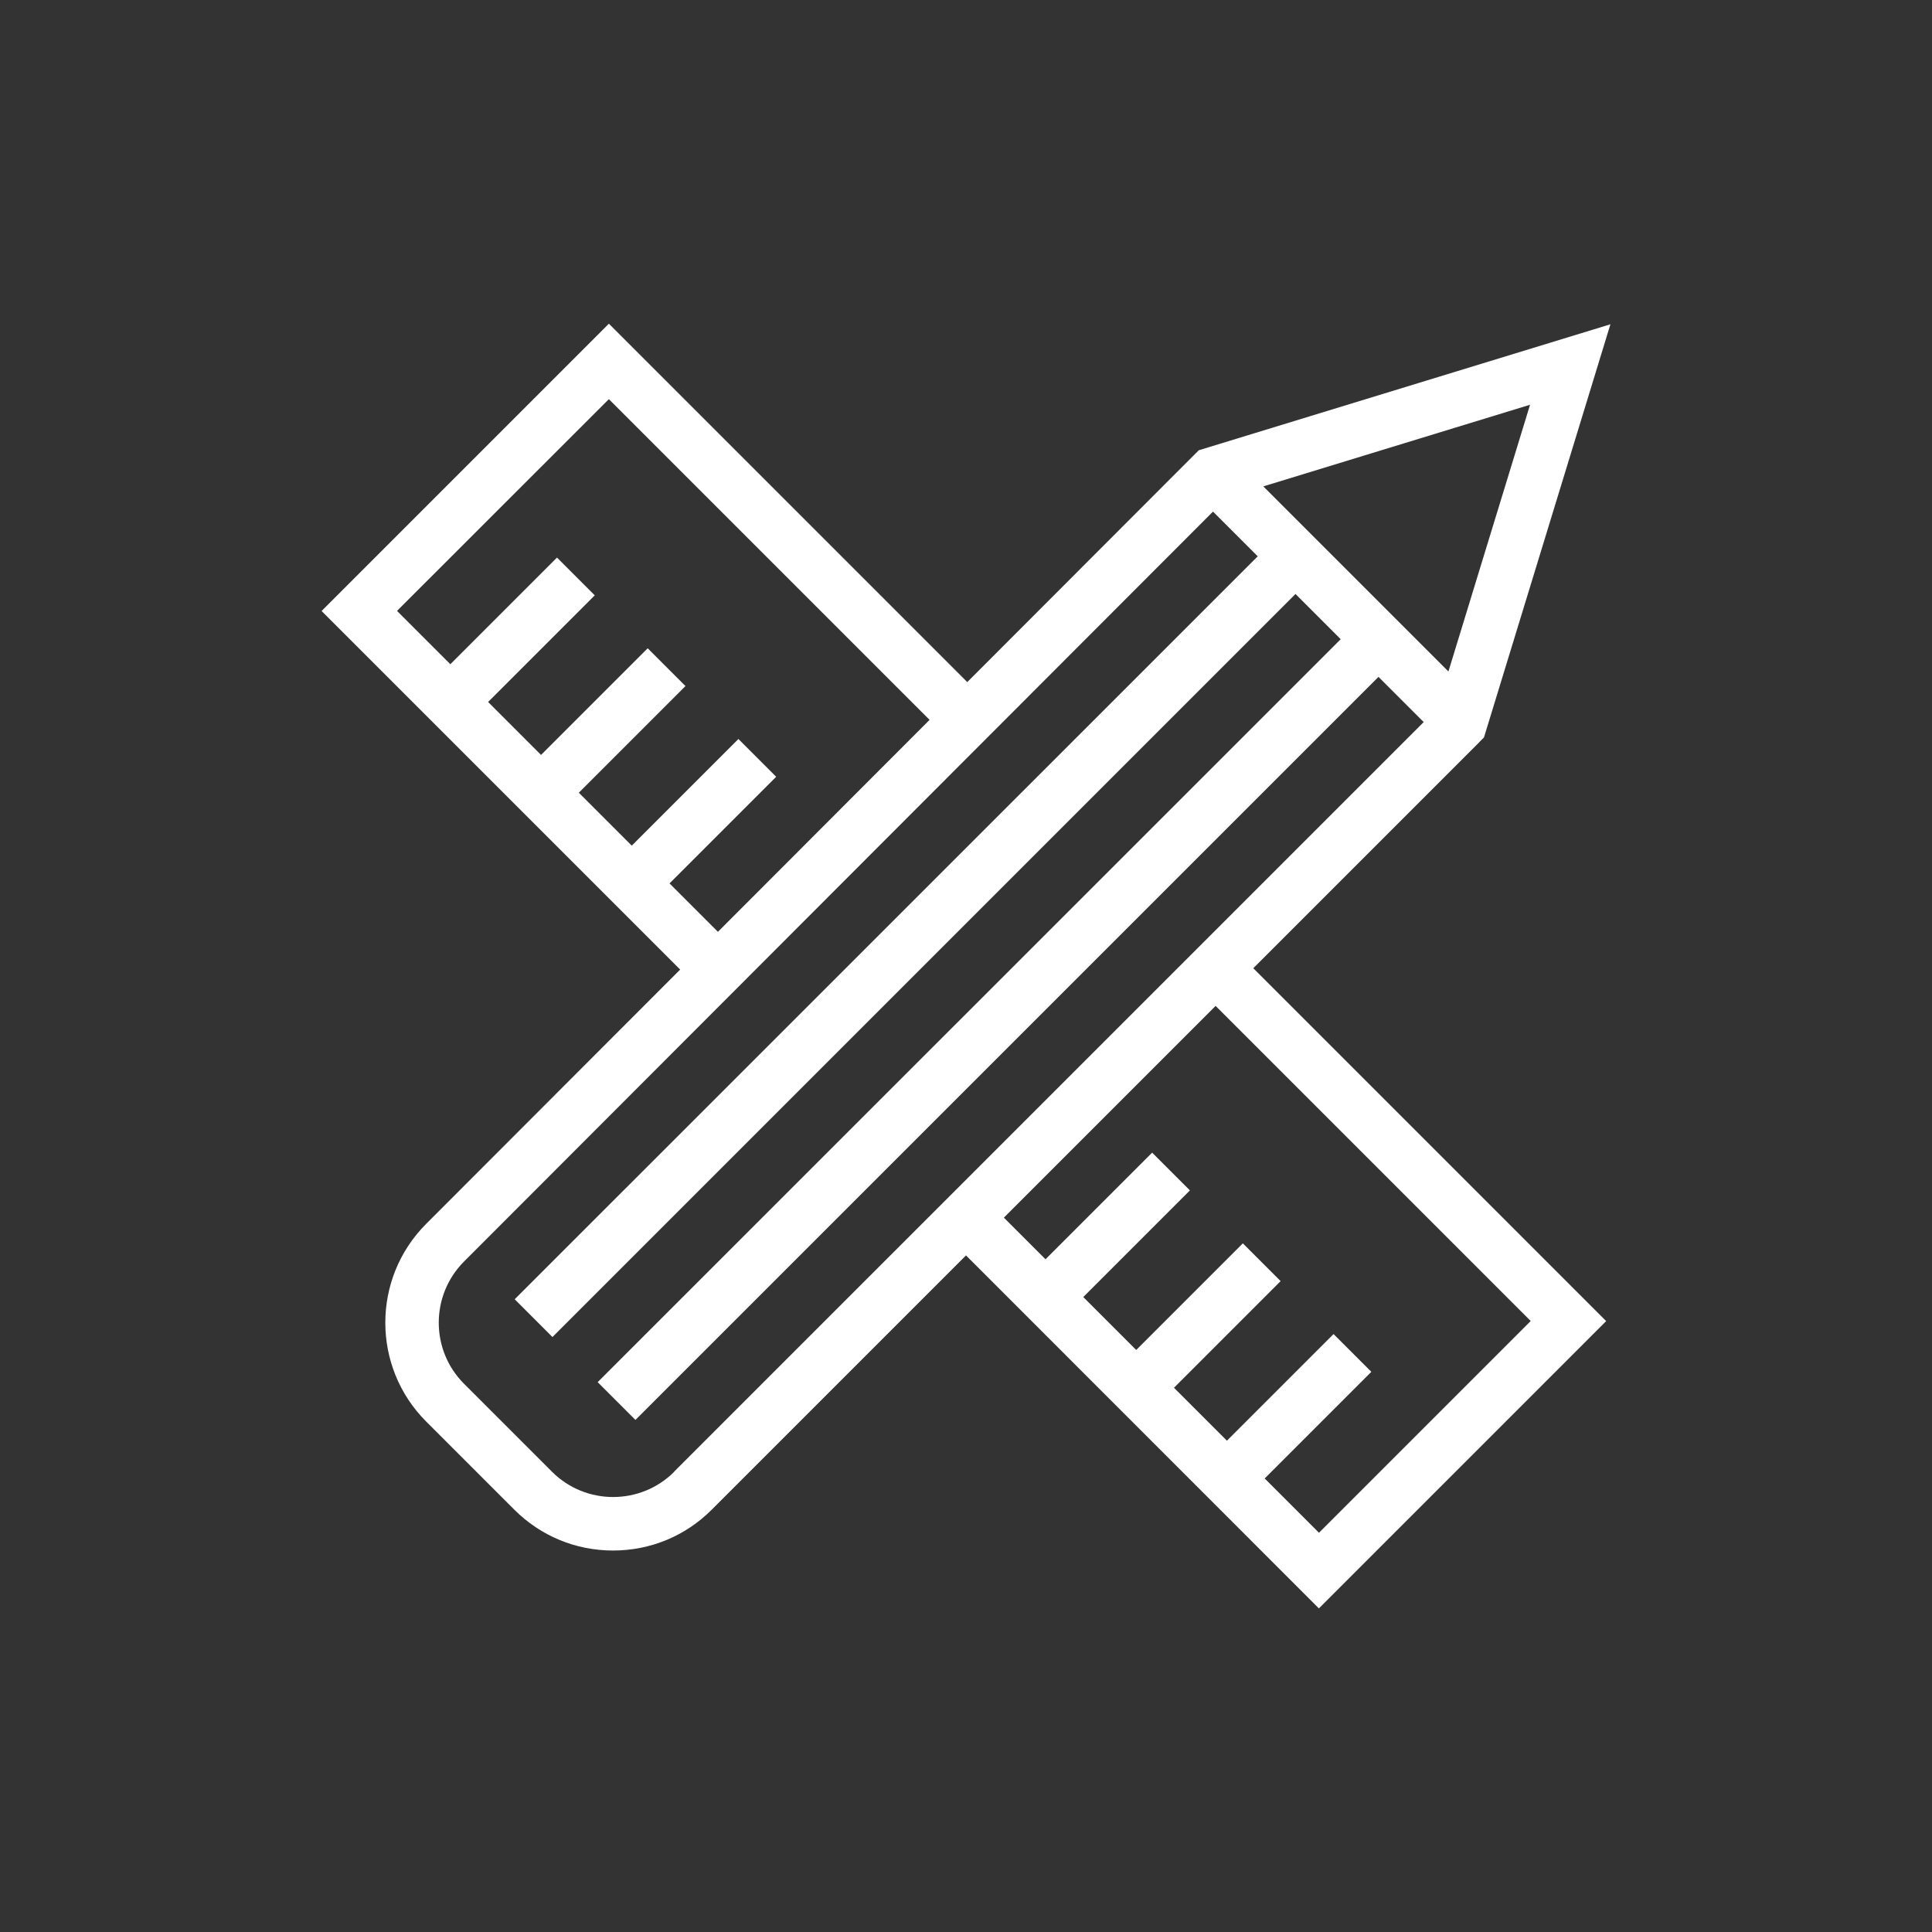 <?xml version="1.0" encoding="UTF-8"?>
<svg xmlns="http://www.w3.org/2000/svg" id="Layer_1" viewBox="0 0 200 200">
  <rect x="0" y="0" width="200" height="200" fill="#333333" stroke="none"/>
  <defs>
    <style>
      .cls-1 {
        fill: #fff;
      }
    </style>
  </defs>
  <path class="cls-1" d="M153.13,76.83l.49-.49,13.09-42.77-42.61,13.04-23.97,24-37.1-37.1-29.74,29.74,37.12,37.12-26.3,26.33c-5.63,5.64-5.63,14.81,0,20.45l9.12,9.12c2.73,2.73,6.36,4.24,10.23,4.24s7.5-1.5,10.23-4.24l26.31-26.31,36.53,36.54,29.74-29.74-36.53-36.53,23.39-23.39ZM158.39,41.9l-8.45,27.61-19.16-19.16,27.61-8.45ZM69.31,91.45l11.04-11.04-3.91-3.91-11.04,11.04-5.48-5.48,11.04-11.04-3.91-3.91-11.04,11.04-5.48-5.48,11.04-11.04-3.91-3.91-11.04,11.04-5.52-5.52,21.93-21.92,33.2,33.2-21.91,21.94-5.01-5.01ZM69.79,152.36c-3.48,3.48-9.16,3.48-12.64,0l-9.12-9.12c-3.48-3.48-3.48-9.15,0-12.64L125.57,52.96l4.63,4.63-76.92,76.91,3.91,3.91,76.92-76.92,4.68,4.68-76.92,76.91,3.91,3.91,76.92-76.92,4.68,4.68-77.59,77.59ZM158.46,136.75l-21.92,21.92-5.62-5.62,11.04-11.04-3.91-3.91-11.04,11.04-5.48-5.48,11.04-11.04-3.91-3.91-11.04,11.04-5.48-5.48,11.04-11.04-3.91-3.91-11.04,11.04-4.31-4.31,21.92-21.92,32.63,32.63Z"></path>
</svg>

